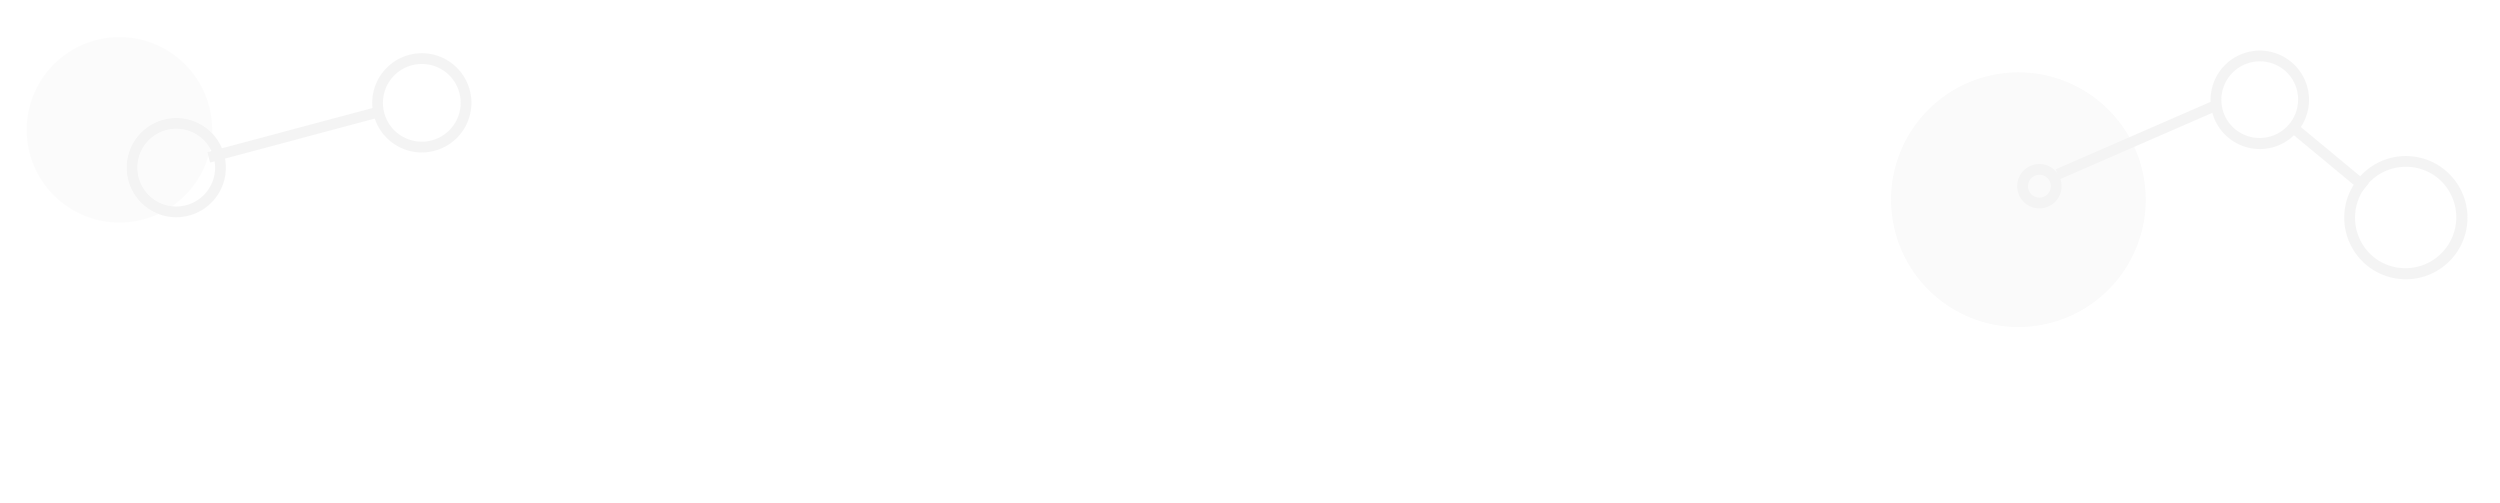 <svg xmlns="http://www.w3.org/2000/svg" xmlns:xlink="http://www.w3.org/1999/xlink" width="1161.421" height="233.889" viewBox="0 0 1161.421 233.889"><defs><clipPath id="a"><rect width="213.175" height="193.802" fill="none" stroke="#191919" stroke-width="5"/></clipPath></defs><g transform="translate(-371.909 -1397.517)"><g transform="matrix(-0.788, 0.616, -0.616, -0.788, -3370.539, 19351.076)" opacity="0.05"><ellipse cx="43.098" cy="43.097" rx="43.098" ry="43.097" transform="translate(-13982.688 11700.864) rotate(71)" fill="#191919" opacity="0.3"/><g transform="translate(-14039.408 11621.17) rotate(68)"><path d="M1.766,58.141-1.766,54.6,54.714-1.769l3.532,3.539Z" transform="translate(37.144 32.203)" fill="#191919"/><path d="M20.555,43.592c-.139,0-.274,0-.413,0A23.051,23.051,0,0,1,11.68-.731,22.892,22.892,0,0,1,20.541-2.5c.136,0,.269,0,.4,0a23.052,23.052,0,0,1,8.468,44.319A22.875,22.875,0,0,1,20.555,43.592ZM20.541,2.5A18.046,18.046,0,0,0,7.564,33.081,17.932,17.932,0,0,0,20.23,38.589l.325,0A18.045,18.045,0,0,0,33.526,8.011,17.934,17.934,0,0,0,20.858,2.5Z" transform="translate(0 83.064)" fill="#191919"/><path d="M20.555,43.592c-.139,0-.274,0-.413,0A23.051,23.051,0,0,1,11.68-.731,22.892,22.892,0,0,1,20.541-2.5c.136,0,.269,0,.4,0a23.052,23.052,0,0,1,8.467,44.319A22.875,22.875,0,0,1,20.555,43.592ZM20.541,2.5A18.046,18.046,0,0,0,7.564,33.081,17.932,17.932,0,0,0,20.23,38.589l.325,0A18.045,18.045,0,0,0,33.526,8.011,17.934,17.934,0,0,0,20.858,2.5Z" transform="translate(83.747 0)" fill="#191919"/></g></g><g transform="translate(-1301.871 -14900.684) rotate(-51)" opacity="0.05"><ellipse cx="59.137" cy="59.137" rx="59.137" ry="59.137" transform="matrix(0.629, -0.777, 0.777, 0.629, -11177.876, 12353.408)" fill="#191919" opacity="0.5"/><g transform="translate(-11088.956 12576.032) rotate(-117)"><g transform="translate(0 0)" clip-path="url(#a)"><path d="M7.806-2.5A10.306,10.306,0,1,1-2.5,7.806,10.318,10.318,0,0,1,7.806-2.5Zm0,15.613A5.306,5.306,0,1,0,2.5,7.806,5.312,5.312,0,0,0,7.806,13.113Z" transform="translate(192.73 100.245)" fill="#191919"/><path d="M20.368-2.5A22.864,22.864,0,0,1,36.54,36.541,22.869,22.869,0,1,1,11.466-.7,22.727,22.727,0,0,1,20.368-2.5Zm0,40.74A17.871,17.871,0,0,0,33,7.734,17.869,17.869,0,0,0,7.733,33.006,17.75,17.75,0,0,0,20.368,38.24Z" transform="translate(88.342 148.23)" fill="#191919"/><path d="M26.129-2.5A28.621,28.621,0,0,1,46.373,46.373,28.629,28.629,0,1,1,14.985-.249,28.452,28.452,0,0,1,26.129-2.5Zm0,52.258a23.636,23.636,0,0,0,9.2-45.4A23.636,23.636,0,0,0,16.932,47.9,23.479,23.479,0,0,0,26.129,49.758Z" transform="translate(4.833 103.036)" fill="#191919"/><path d="M35.483,21.421-1.161,2.214,1.161-2.214,37.8,16.993Z" transform="translate(52.311 138.955)" fill="#191919"/><path d="M1.453,48.429-1.453,44.36,63.5-2.034l2.906,4.069Z" transform="translate(128.39 115.248)" fill="#191919"/></g></g></g></g></svg>